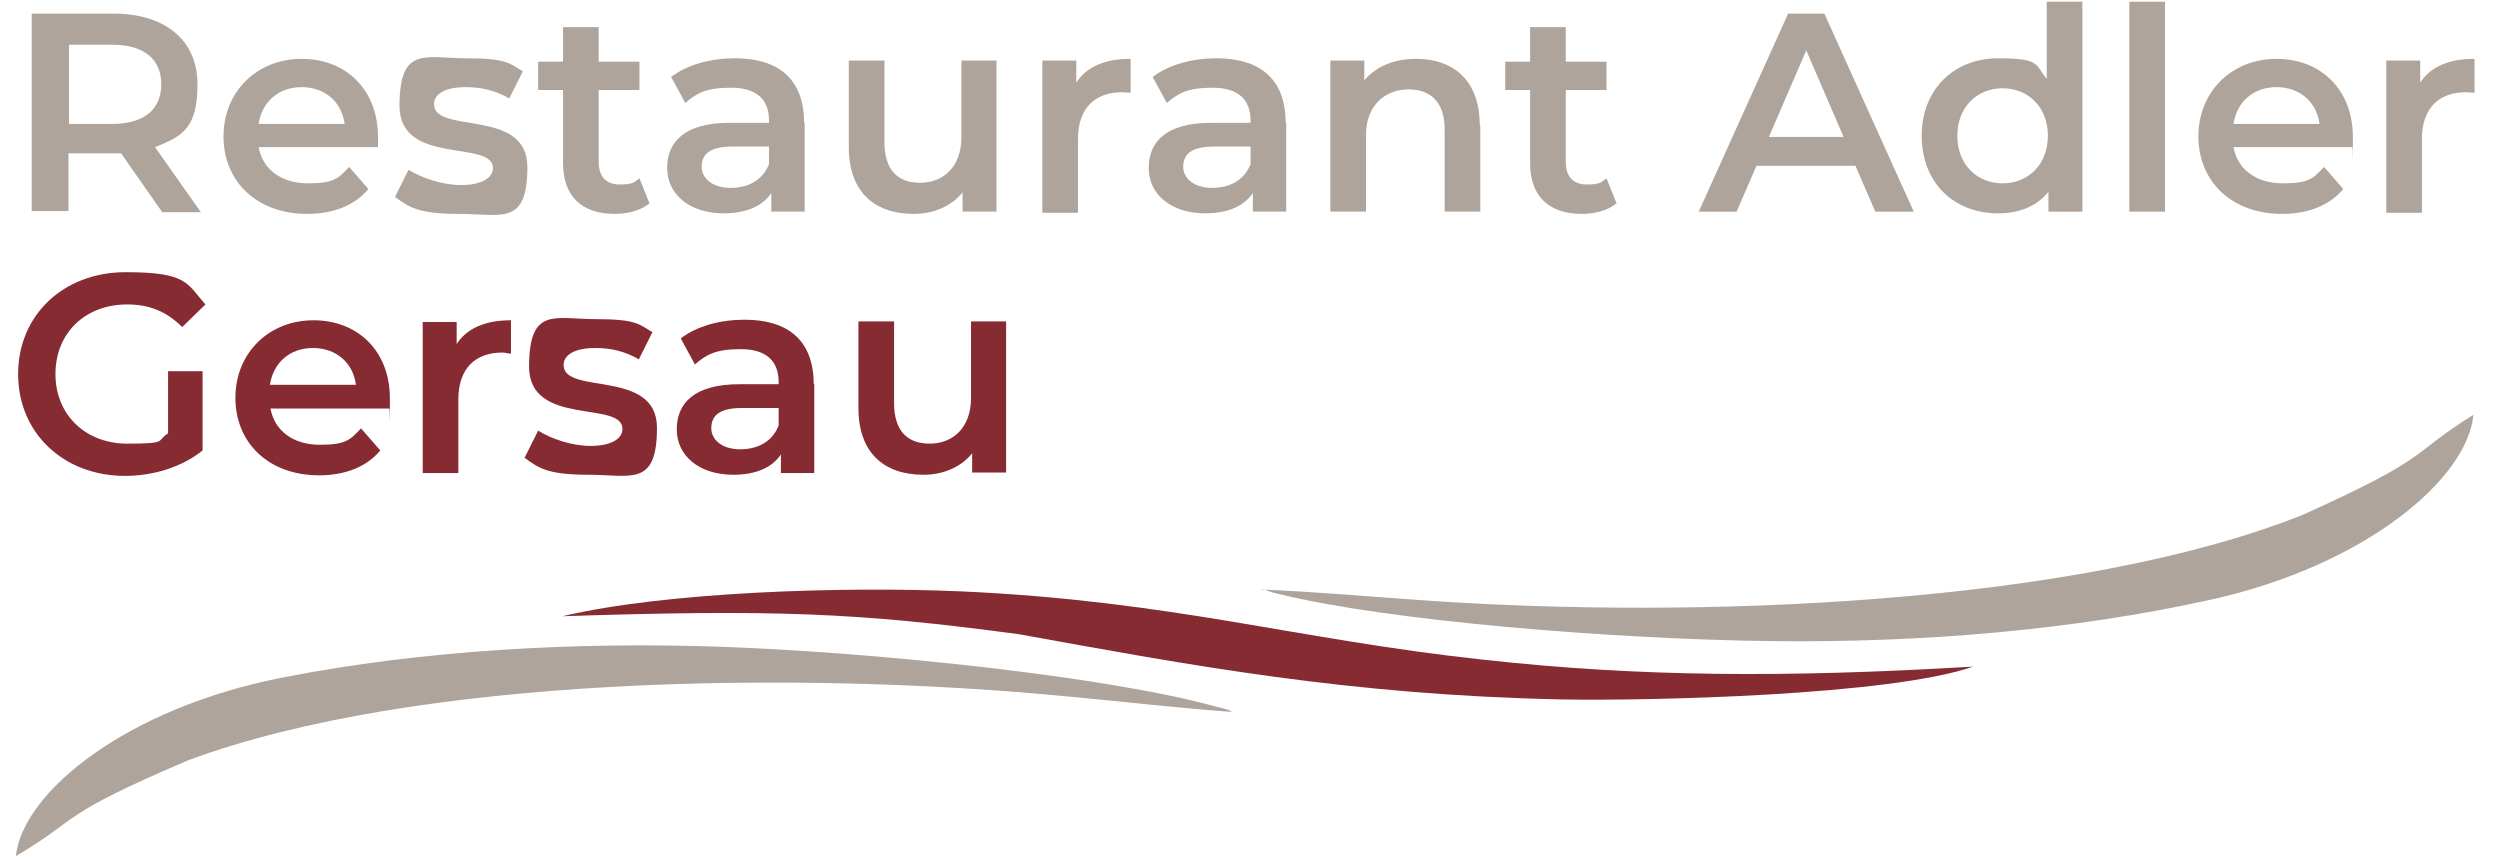 <?xml version="1.0" encoding="UTF-8"?>
<svg id="Layer_1" data-name="Layer 1" xmlns="http://www.w3.org/2000/svg" version="1.1" viewBox="0 0 441.8 151.5">
  <defs>
    <style>
      .cls-1, .cls-2, .cls-3, .cls-4 {
        stroke-width: 0px;
      }

      .cls-1, .cls-3 {
        fill: #862b32;
      }

      .cls-2, .cls-4 {
        fill: #aea49b;
      }

      .cls-3, .cls-4 {
        fill-rule: evenodd;
      }
    </style>
  </defs>
  <g>
    <path class="cls-4" d="M223.1,104.1c.8.3,1.7.6,2.6.8,19.6,4.9,60.3,8.1,87.6,8.4,26.2.3,52.8-1.9,77.3-7.3,27.6-6.1,45.5-21.5,46.5-32.7-11.7,7.3-6.9,7.2-30.2,17.7-39.7,15.8-106.7,18.5-155.2,15.1-8.8-.6-20.1-1.6-28.7-1.9"/>
    <path class="cls-3" d="M99.4,108.9c37.1-1.2,51.9-.7,80.8,3.2,30.3,5.5,58.1,10.7,95.6,11.5,15.6.3,58.3-.7,72.9-5.8-33.4,2-59.1,1.8-86.4-1.2-33.4-3.6-54.9-10.4-92.6-12.1-20.9-.9-52.1.1-70.3,4.4"/>
    <path class="cls-4" d="M217.6,125.7c-.8-.4-1.7-.6-2.6-.8-19.5-5.4-60.1-9.6-87.4-10.6-26.1-.9-52.9.6-77.5,5.4-27.8,5.4-46.1,20.3-47.3,31.6,11.8-7,7.1-7,30.6-17,40.1-14.8,107.2-15.9,155.5-11.2,8.8.8,20,2.1,28.7,2.7"/>
  </g>
  <g>
    <path class="cls-2" d="M28.6,37.4l-7.2-10.3c-.5,0-.9,0-1.4,0h-7.9v10.2h-6.5V2.4h14.4c9.2,0,14.9,4.7,14.9,12.5s-2.7,9.2-7.5,11.1l8.1,11.5h-7ZM19.8,7.9h-7.6v14h7.6c5.7,0,8.7-2.6,8.7-7s-3-7-8.7-7Z"/>
    <path class="cls-2" d="M66.7,26h-21c.7,3.9,4,6.4,8.7,6.4s5.4-.9,7.3-2.9l3.4,3.9c-2.4,2.9-6.2,4.4-10.8,4.4-9,0-14.8-5.8-14.8-13.7s5.9-13.7,13.8-13.7,13.5,5.5,13.5,13.8,0,1.3,0,1.8ZM45.7,21.9h15.2c-.5-3.9-3.5-6.5-7.6-6.5s-7,2.6-7.6,6.5Z"/>
    <path class="cls-2" d="M69.8,34.8l2.4-4.8c2.4,1.5,6,2.7,9.3,2.7s5.6-1.1,5.6-3c0-5.1-16.5-.3-16.5-11s4.6-8.4,11.8-8.4,7.6.9,10,2.3l-2.4,4.8c-2.6-1.5-5.1-2-7.7-2-3.8,0-5.6,1.3-5.6,3,0,5.4,16.5.6,16.5,11.1s-4.6,8.3-12.1,8.3-8.9-1.3-11.3-3Z"/>
    <path class="cls-2" d="M114.7,36c-1.5,1.2-3.8,1.8-6,1.8-5.9,0-9.2-3.1-9.2-9v-12.9h-4.4v-5h4.4v-6.1h6.3v6.1h7.2v5h-7.2v12.7c0,2.6,1.3,4,3.7,4s2.6-.4,3.5-1.1l1.8,4.5Z"/>
    <path class="cls-2" d="M142.2,21.7v15.7h-5.9v-3.3c-1.5,2.3-4.4,3.6-8.4,3.6-6.1,0-10-3.4-10-8s3-8,11.1-8h6.9v-.4c0-3.7-2.2-5.8-6.7-5.8s-6.1,1-8.1,2.7l-2.5-4.6c2.9-2.2,7-3.3,11.3-3.3,7.7,0,12.2,3.7,12.2,11.4ZM135.9,29v-3.1h-6.5c-4.3,0-5.4,1.6-5.4,3.6s1.9,3.7,5.1,3.7,5.7-1.4,6.8-4.2Z"/>
    <path class="cls-2" d="M176.1,10.7v26.7h-6v-3.4c-2,2.5-5.2,3.8-8.6,3.8-6.9,0-11.5-3.8-11.5-11.8v-15.3h6.3v14.4c0,4.9,2.3,7.2,6.3,7.2s7.3-2.7,7.3-8.1v-13.5h6.3Z"/>
    <path class="cls-2" d="M199.8,10.4v6c-.5,0-1-.1-1.5-.1-4.8,0-7.8,2.8-7.8,8.3v13h-6.3V10.7h6v3.9c1.8-2.8,5.1-4.2,9.5-4.2Z"/>
    <path class="cls-2" d="M227.3,21.7v15.7h-5.9v-3.3c-1.5,2.3-4.4,3.6-8.4,3.6-6.1,0-10-3.4-10-8s3-8,11.1-8h6.9v-.4c0-3.7-2.2-5.8-6.7-5.8s-6.1,1-8.1,2.7l-2.5-4.6c2.9-2.2,7-3.3,11.3-3.3,7.7,0,12.2,3.7,12.2,11.4ZM221,29v-3.1h-6.5c-4.3,0-5.4,1.6-5.4,3.6s1.9,3.7,5.1,3.7,5.7-1.4,6.8-4.2Z"/>
    <path class="cls-2" d="M261.6,22.1v15.3h-6.3v-14.5c0-4.8-2.4-7.1-6.4-7.1s-7.5,2.7-7.5,8.1v13.5h-6.3V10.7h6v3.5c2.1-2.5,5.3-3.8,9.2-3.8,6.4,0,11.2,3.7,11.2,11.7Z"/>
    <path class="cls-2" d="M285.6,36c-1.5,1.2-3.8,1.8-6,1.8-5.9,0-9.2-3.1-9.2-9v-12.9h-4.4v-5h4.4v-6.1h6.3v6.1h7.2v5h-7.2v12.7c0,2.6,1.3,4,3.7,4s2.6-.4,3.5-1.1l1.8,4.5Z"/>
    <path class="cls-2" d="M327.9,29.3h-17.5l-3.5,8.1h-6.7l15.8-35h6.4l15.8,35h-6.8l-3.5-8.1ZM325.8,24.2l-6.6-15.3-6.6,15.3h13.2Z"/>
    <path class="cls-2" d="M368,.3v37.1h-6v-3.5c-2.1,2.6-5.2,3.8-8.9,3.8-7.8,0-13.5-5.4-13.5-13.7s5.8-13.7,13.5-13.7,6.5,1.2,8.6,3.6V.3h6.3ZM361.9,24c0-5.1-3.5-8.4-8-8.4s-8,3.3-8,8.4,3.5,8.4,8,8.4,8-3.3,8-8.4Z"/>
    <path class="cls-2" d="M376.3.3h6.3v37.1h-6.3V.3Z"/>
    <path class="cls-2" d="M415.7,26h-21c.7,3.9,4,6.4,8.7,6.4s5.4-.9,7.3-2.9l3.4,3.9c-2.4,2.9-6.2,4.4-10.8,4.4-9,0-14.8-5.8-14.8-13.7s5.9-13.7,13.8-13.7,13.5,5.5,13.5,13.8,0,1.3-.1,1.8ZM394.7,21.9h15.2c-.5-3.9-3.5-6.5-7.6-6.5s-7,2.6-7.6,6.5Z"/>
    <path class="cls-2" d="M437.3,10.4v6c-.5,0-1-.1-1.5-.1-4.8,0-7.8,2.8-7.8,8.3v13h-6.3V10.7h6v3.9c1.8-2.8,5.1-4.2,9.5-4.2Z"/>
    <path class="cls-1" d="M29.6,65.6h6.2v14c-3.7,3-8.8,4.5-13.7,4.5-10.9,0-18.9-7.6-18.9-18s8-18,19-18,10.8,2,14.1,5.7l-4.1,4c-2.8-2.8-5.9-4-9.7-4-7.5,0-12.7,5.1-12.7,12.3s5.3,12.3,12.7,12.3,5-.5,7.2-1.8v-10.9Z"/>
    <path class="cls-1" d="M68.8,72.2h-21c.7,3.9,4,6.4,8.7,6.4s5.4-.9,7.3-2.9l3.4,3.9c-2.4,2.9-6.2,4.4-10.8,4.4-9,0-14.8-5.8-14.8-13.7s5.9-13.7,13.8-13.7,13.5,5.5,13.5,13.8,0,1.3-.1,1.9ZM47.7,68h15.2c-.5-3.9-3.5-6.5-7.6-6.5s-7,2.6-7.6,6.5Z"/>
    <path class="cls-1" d="M90.3,56.5v6c-.5,0-1-.2-1.5-.2-4.8,0-7.8,2.8-7.8,8.3v13h-6.3v-26.7h6v3.9c1.8-2.8,5.1-4.2,9.5-4.2Z"/>
    <path class="cls-1" d="M92.7,80.9l2.4-4.8c2.4,1.5,6,2.7,9.3,2.7s5.6-1.1,5.6-3c0-5.1-16.5-.3-16.5-11s4.6-8.4,11.8-8.4,7.6.9,10,2.3l-2.4,4.8c-2.6-1.5-5.1-2-7.7-2-3.8,0-5.6,1.3-5.6,3,0,5.4,16.5.6,16.5,11.1s-4.6,8.3-12.1,8.3-8.9-1.3-11.3-3Z"/>
    <path class="cls-1" d="M143.9,67.9v15.7h-5.9v-3.3c-1.5,2.3-4.4,3.6-8.4,3.6-6.1,0-10-3.4-10-8s3-8,11.1-8h6.9v-.4c0-3.7-2.2-5.8-6.7-5.8s-6.1,1-8.1,2.7l-2.5-4.6c2.9-2.2,7-3.3,11.3-3.3,7.7,0,12.2,3.7,12.2,11.4ZM137.6,75.2v-3.1h-6.5c-4.3,0-5.4,1.6-5.4,3.6s1.9,3.7,5.1,3.7,5.7-1.4,6.8-4.2Z"/>
    <path class="cls-1" d="M177.8,56.8v26.7h-6v-3.4c-2,2.5-5.2,3.8-8.6,3.8-6.9,0-11.5-3.8-11.5-11.8v-15.3h6.3v14.4c0,4.9,2.3,7.2,6.3,7.2s7.3-2.7,7.3-8.1v-13.5h6.3Z"/>
  </g>
</svg>